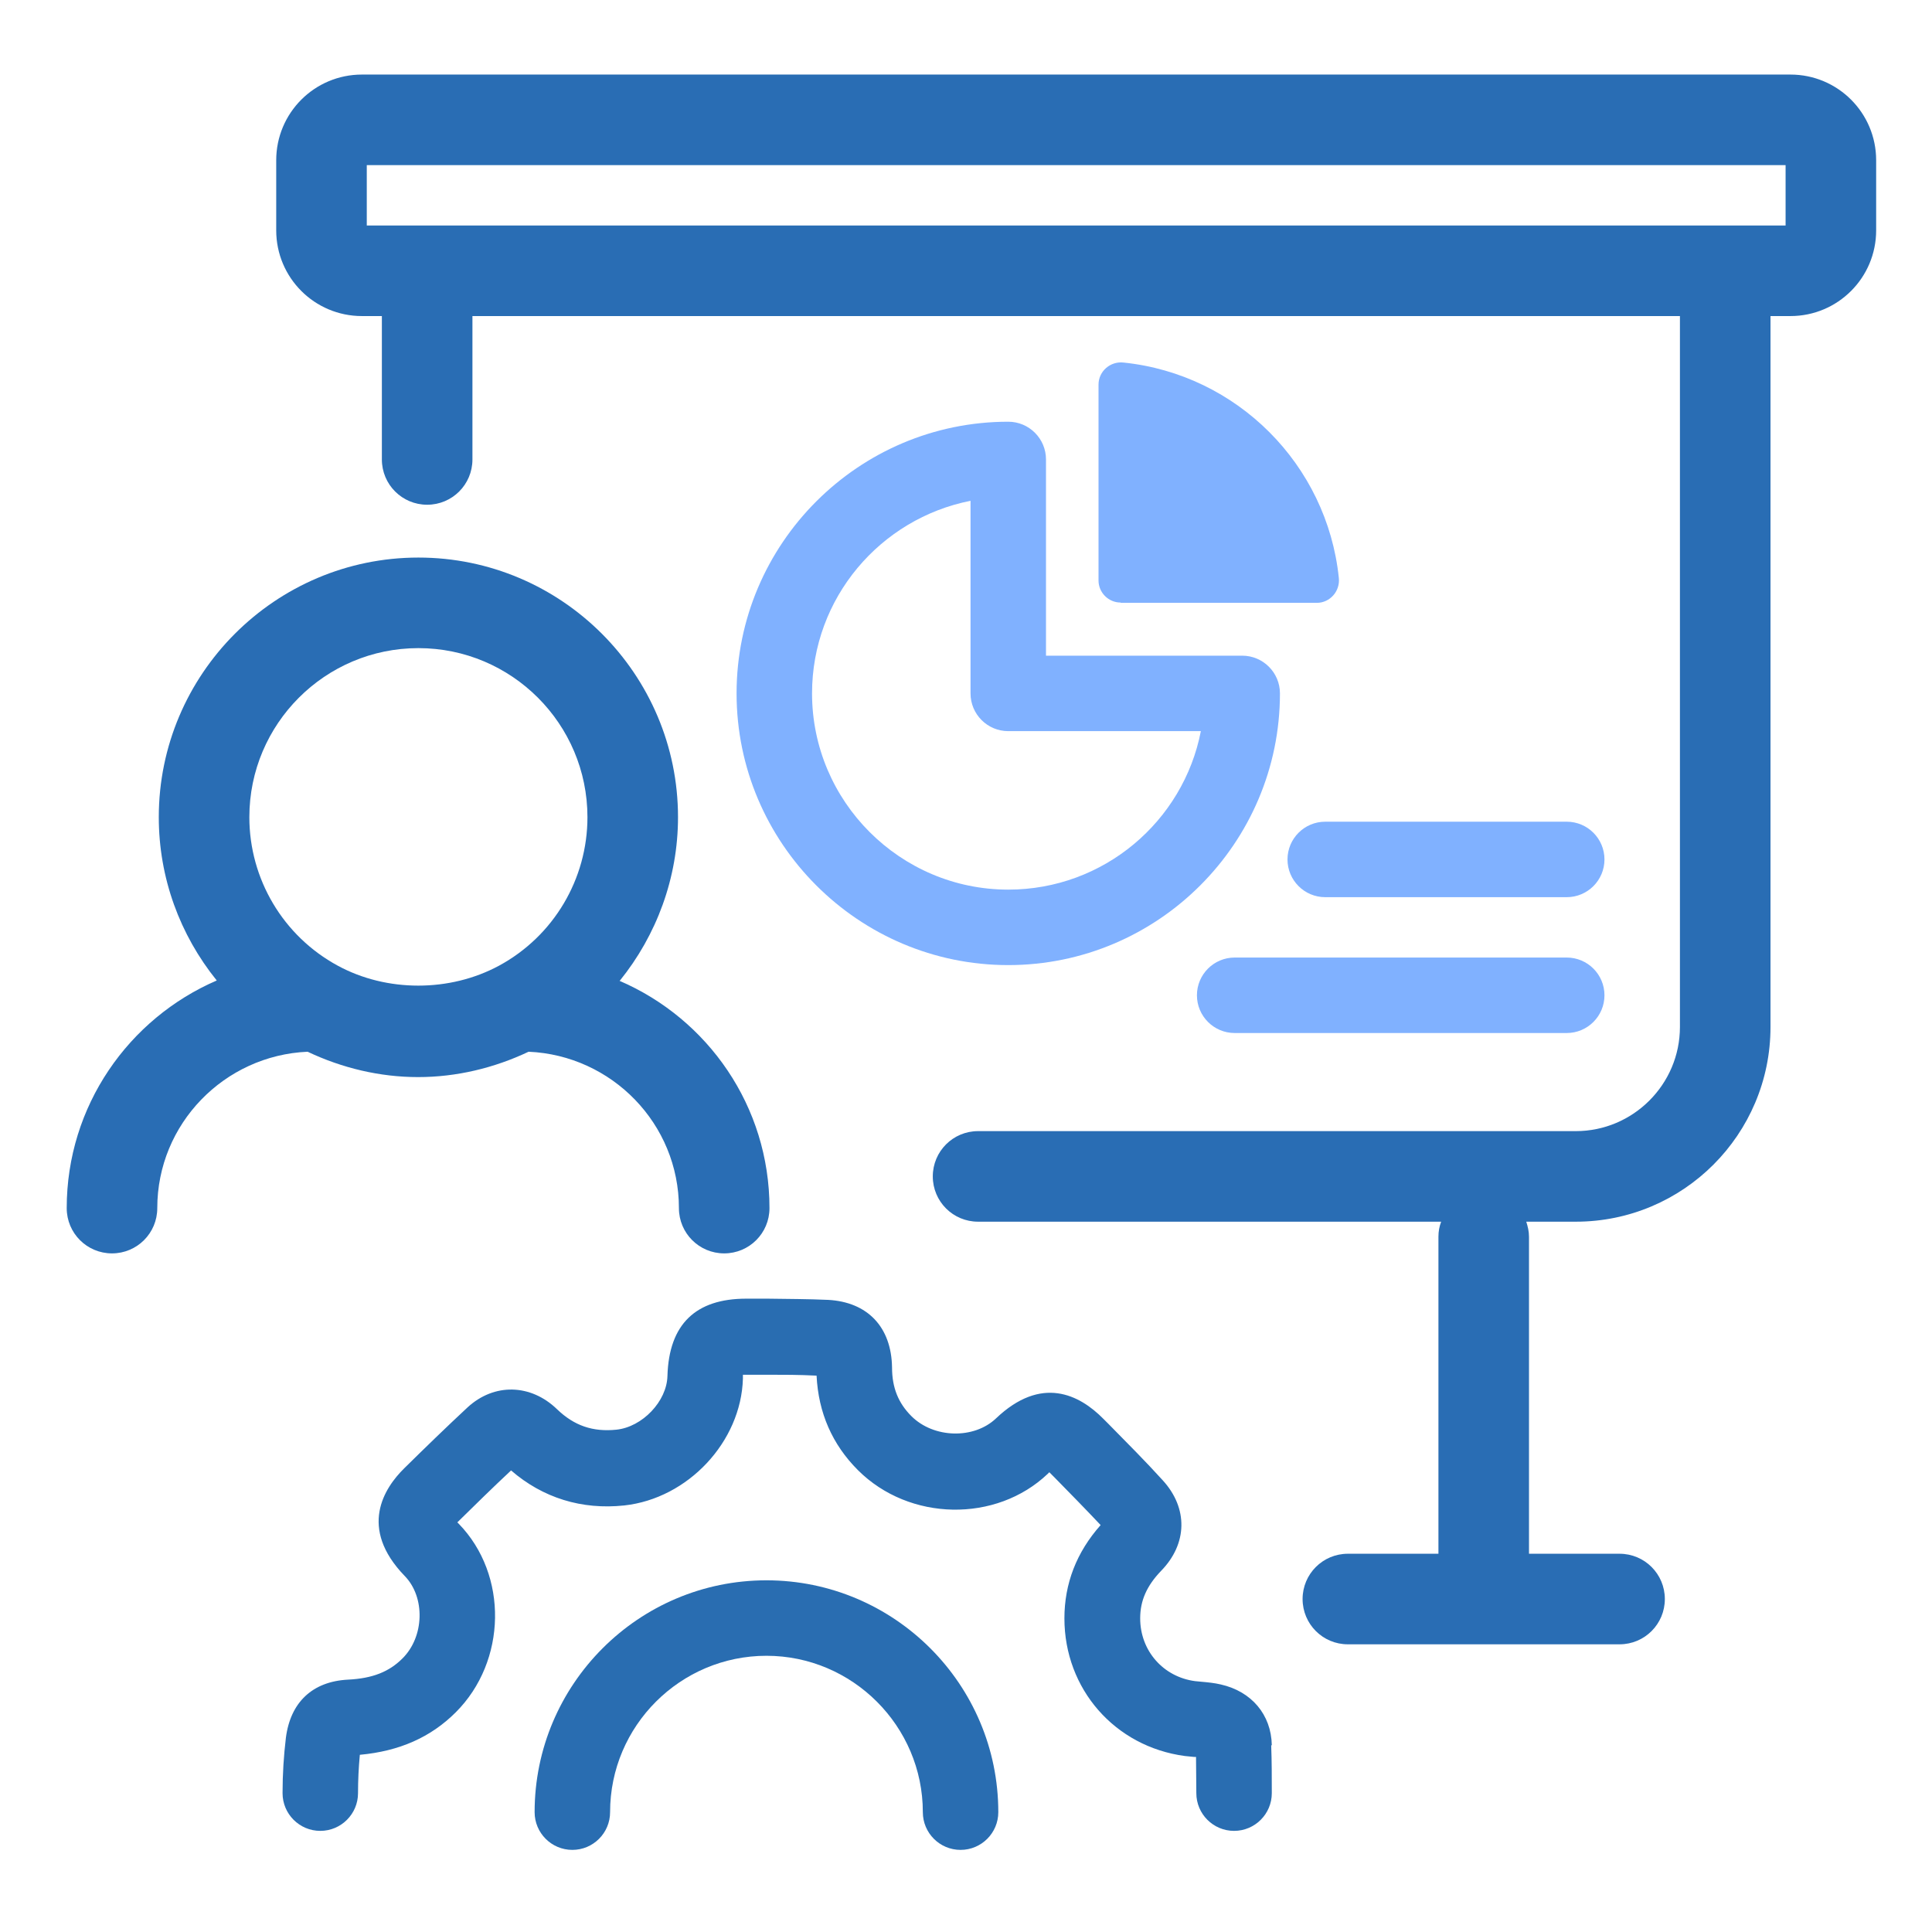 <?xml version="1.0" encoding="UTF-8"?>
<svg id="Layer_2" data-name="Layer 2" xmlns="http://www.w3.org/2000/svg" viewBox="0 0 64 64">
  <defs>
    <style>
      .cls-1 {
        fill: #296db4;
      }

      .cls-1, .cls-2, .cls-3 {
        stroke-width: 0px;
      }

      .cls-2 {
        fill: #80b1ff;
      }

      .cls-3 {
        fill: #296db1;
      }
    </style>
  </defs>
  <g>
    <path class="cls-2" d="M42.4,22.97c0-.69-.56-1.25-1.25-1.25h-6.5v-6.5c0-.69-.56-1.25-1.25-1.25-4.96,0-9,4.04-9,9s4.04,9,9,9,9-4.04,9-9ZM33.4,29.47c-3.58,0-6.5-2.92-6.5-6.5,0-3.16,2.26-5.79,5.25-6.38v6.38c0,.69.56,1.25,1.25,1.25h6.38c-.58,2.99-3.22,5.25-6.38,5.25Z"/>
    <path class="cls-2" d="M37.13,19.97h6.49c.44,0,.78-.39.73-.83-.39-3.75-3.37-6.74-7.13-7.13-.44-.05-.83.29-.83.73v6.49c0,.4.33.73.73.73Z"/>
    <path class="cls-2" d="M42.65,28.47c0,.69.56,1.25,1.25,1.25h8c.69,0,1.25-.56,1.25-1.25s-.56-1.25-1.25-1.25h-8c-.69,0-1.25.56-1.25,1.25Z"/>
    <path class="cls-2" d="M51.9,31.72h-11c-.69,0-1.25.56-1.25,1.25s.56,1.25,1.25,1.25h11c.69,0,1.25-.56,1.25-1.25s-.56-1.25-1.25-1.25Z"/>
  </g>
  <g>
    <path class="cls-3" d="M42.13,57.81c-.02-1.01-.67-1.78-1.69-2.01-.21-.05-.42-.07-.64-.09l-.21-.02c-1.06-.14-1.82-1.01-1.82-2.08,0-.59.22-1.08.69-1.57.88-.9.9-2.08.06-3-.58-.64-1.19-1.25-1.8-1.87l-.17-.17c-.79-.8-2.05-1.45-3.56-.01-.73.69-2.06.66-2.8-.08-.43-.43-.64-.94-.64-1.61-.02-1.34-.81-2.17-2.12-2.24-.67-.03-1.33-.03-2-.04h-.71c-1.67,0-2.56.84-2.61,2.56-.02.84-.83,1.69-1.69,1.78-.78.08-1.4-.13-1.97-.68-.87-.84-2.08-.87-2.96-.06-.71.66-1.41,1.34-2.1,2.02-.66.65-1.53,1.97.02,3.57.68.7.65,2.01-.08,2.73-.44.44-.99.66-1.8.7-1.18.06-1.91.75-2.06,1.93-.07.59-.11,1.19-.11,1.83,0,.69.56,1.25,1.25,1.25h0c.69,0,1.25-.56,1.25-1.25,0-.43.02-.84.06-1.27,1.31-.12,2.35-.58,3.18-1.41,1.69-1.69,1.74-4.55.1-6.24-.02-.02-.04-.04-.05-.05.59-.58,1.18-1.16,1.78-1.72,1.05.91,2.34,1.31,3.75,1.16,2.11-.23,3.87-2.11,3.93-4.2,0-.05,0-.09,0-.13h.81c.53,0,1.06,0,1.63.03.06,1.23.52,2.28,1.37,3.13,1.7,1.7,4.58,1.75,6.29.12.02-.02.03-.03.05-.05h0s.17.17.17.17c.51.52,1.02,1.04,1.53,1.58-.8.9-1.2,1.94-1.2,3.09,0,2.34,1.67,4.25,3.99,4.56.1.01.2.02.3.03h.07c0,.4.01.8.01,1.2,0,.69.56,1.25,1.25,1.25h0c.69,0,1.25-.56,1.25-1.25,0-.53,0-1.06-.02-1.58Z"/>
    <path class="cls-3" d="M25.39,52.35c-4.24,0-7.68,3.45-7.68,7.68,0,.69.56,1.25,1.25,1.25s1.25-.56,1.25-1.25c0-2.86,2.33-5.18,5.18-5.18s5.18,2.33,5.18,5.18c0,.69.56,1.25,1.25,1.25s1.25-.56,1.25-1.25c0-4.24-3.45-7.68-7.68-7.68Z"/>
  </g>
  <g>
    <path class="cls-1" d="M59.31,2.47H11.99c-1.57,0-2.84,1.27-2.84,2.84v2.32c0,1.57,1.27,2.84,2.84,2.84h.66v4.75c0,.83.67,1.5,1.5,1.5s1.5-.67,1.5-1.5v-4.75h40v23.55c0,1.9-1.55,3.45-3.45,3.45h-19.8c-.83,0-1.5.67-1.5,1.5s.67,1.5,1.5,1.5h15.34c-.06.16-.09.32-.09.5v10.5h-3c-.83,0-1.5.67-1.5,1.5s.67,1.5,1.5,1.5h9c.83,0,1.5-.67,1.5-1.5s-.67-1.5-1.5-1.5h-3v-10.5c0-.18-.04-.34-.09-.5h1.64c3.56,0,6.45-2.89,6.45-6.45V10.47h.66c1.57,0,2.84-1.27,2.84-2.84v-2.32c0-1.57-1.27-2.84-2.84-2.84ZM59.15,7.47H12.15v-2h47v2Z"/>
    <path class="cls-1" d="M20.53,32.49c1.22-1.51,1.93-3.41,1.93-5.42,0-4.74-3.86-8.6-8.6-8.6s-8.6,3.86-8.6,8.6c0,2.01.7,3.9,1.92,5.41-2.92,1.26-4.97,4.16-4.97,7.54,0,.83.67,1.5,1.5,1.5s1.5-.67,1.5-1.5c0-2.79,2.22-5.06,4.98-5.18,1.14.54,2.39.84,3.66.84s2.52-.3,3.66-.84c2.76.12,4.98,2.39,4.98,5.18,0,.83.67,1.5,1.5,1.5s1.5-.67,1.5-1.5c0-3.37-2.04-6.27-4.97-7.53ZM11.19,31.99c-1.81-.98-2.93-2.87-2.93-4.92,0-3.09,2.51-5.6,5.6-5.6s5.6,2.51,5.6,5.6c0,2.05-1.12,3.94-2.93,4.92-1.63.88-3.72.88-5.34,0Z"/>
  </g>
</svg>